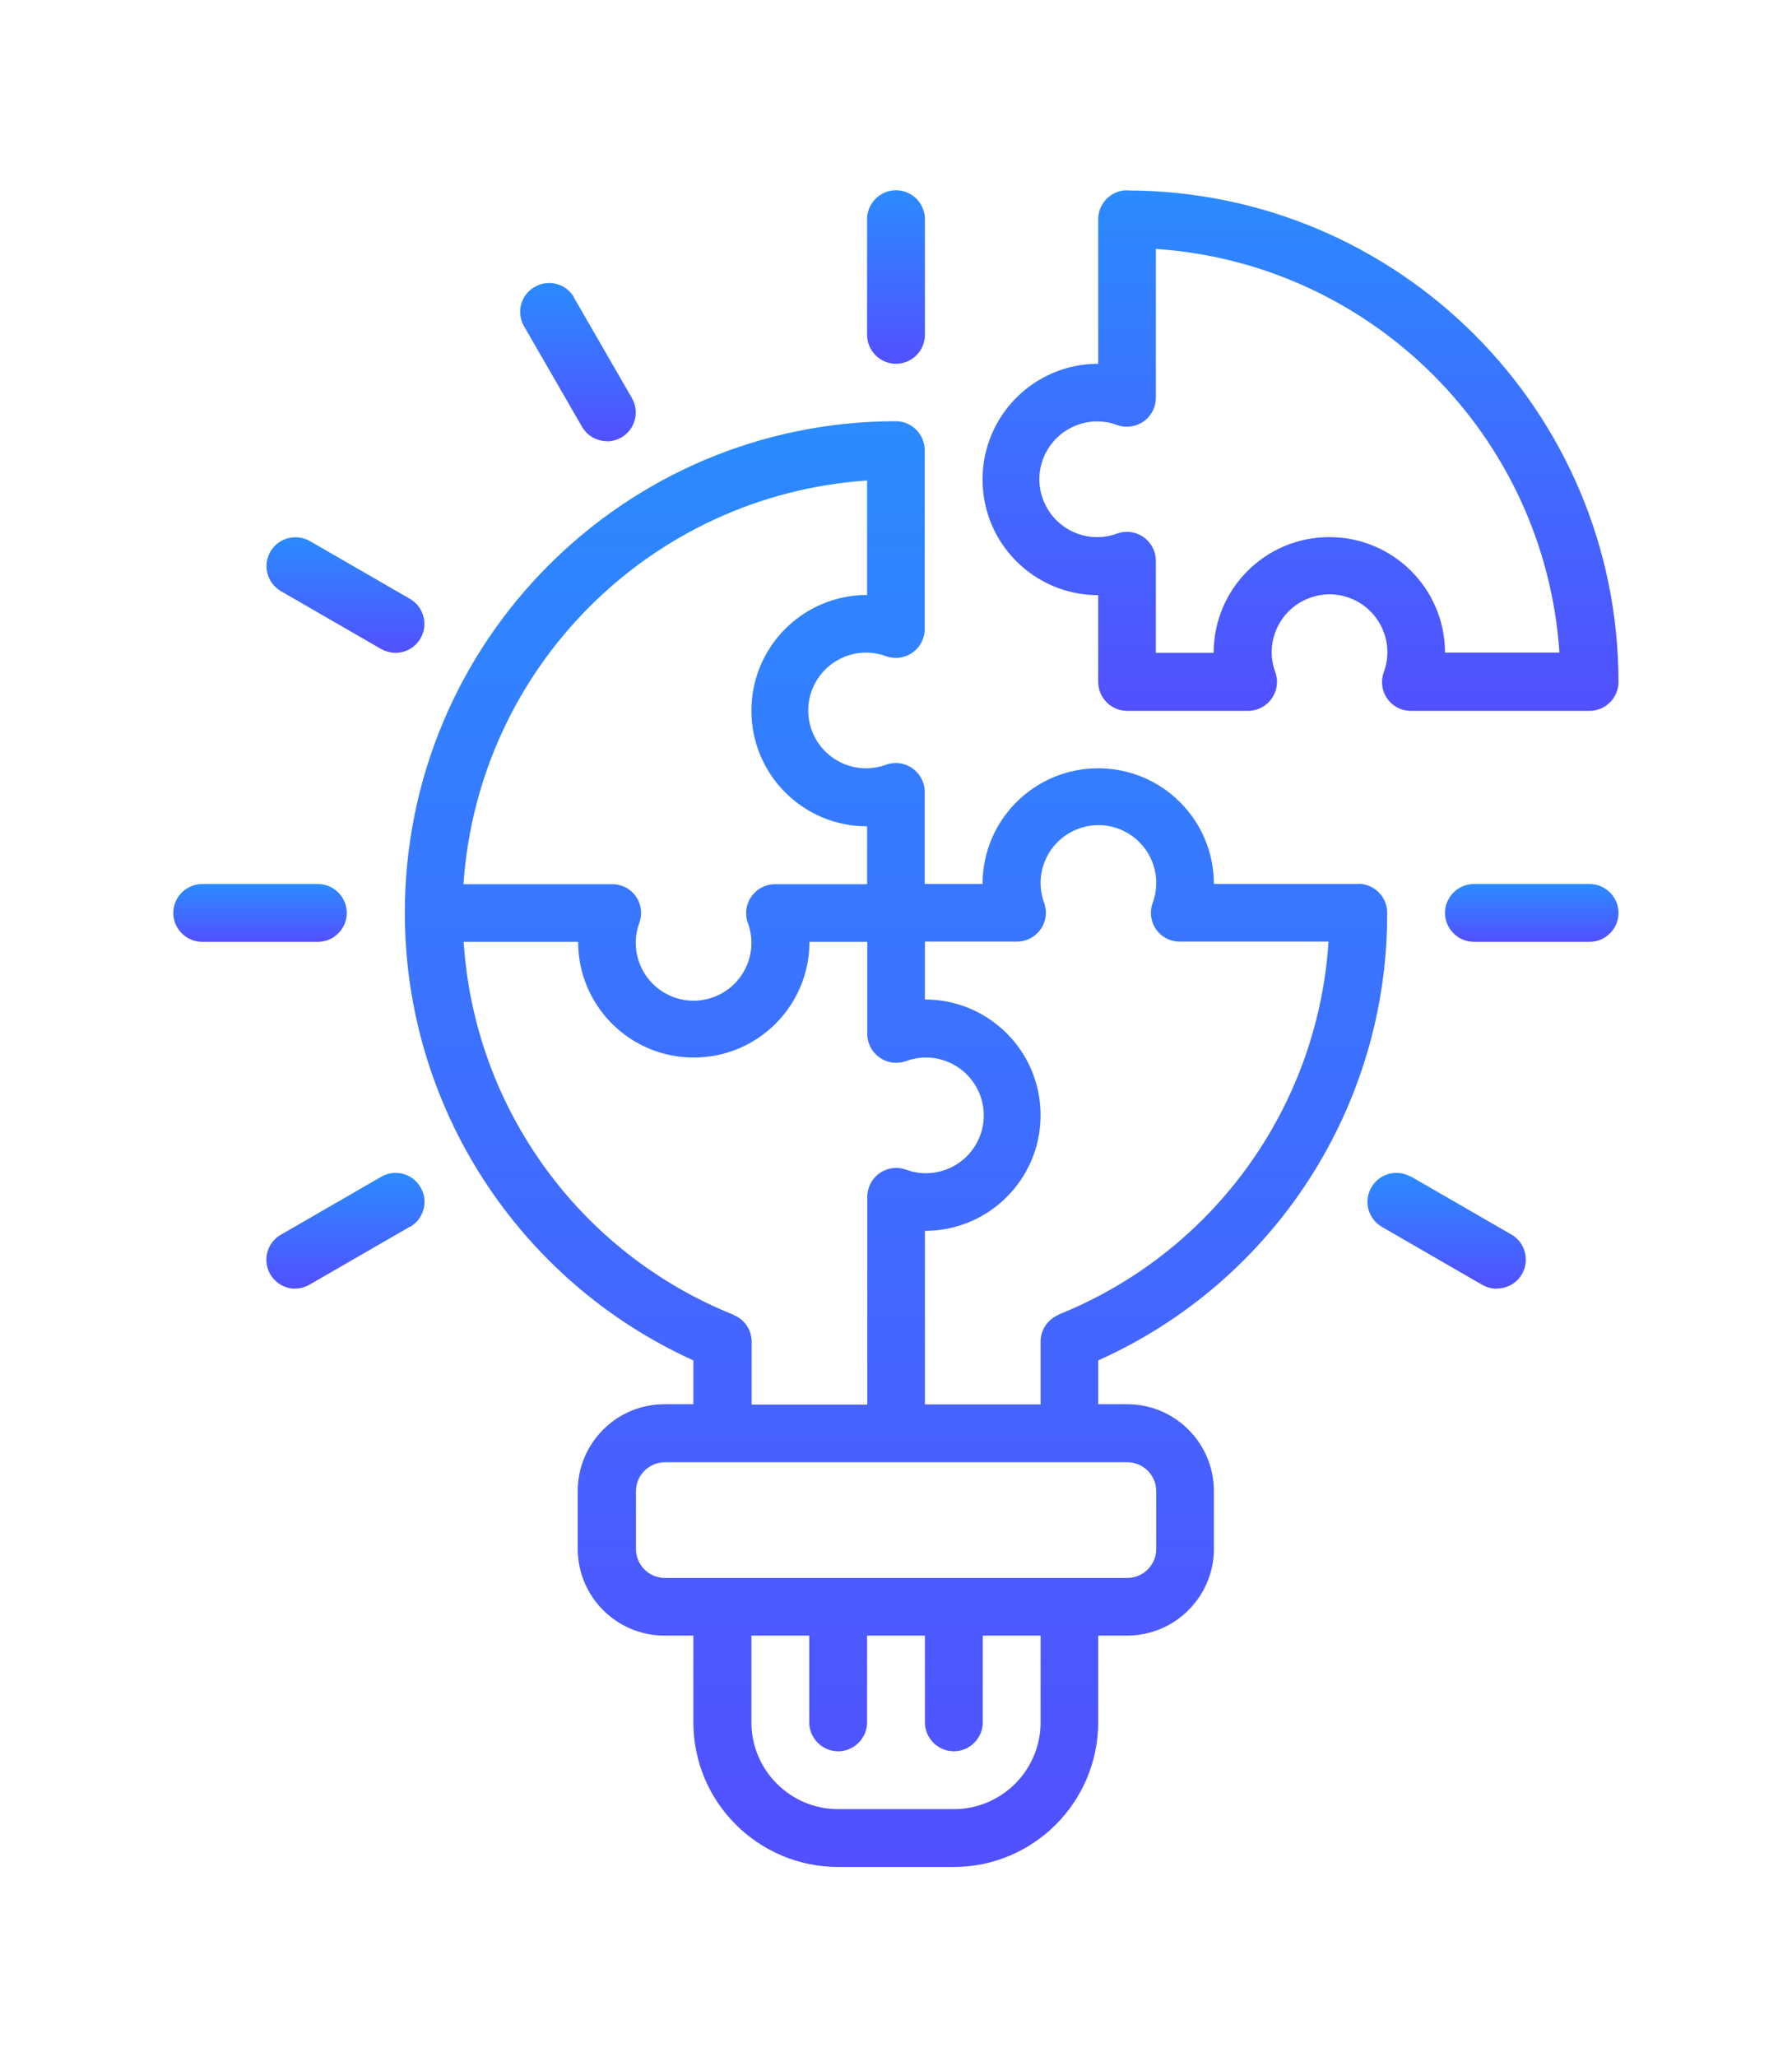 <?xml version="1.0" encoding="UTF-8"?>
<svg id="Layer_1" data-name="Layer 1" xmlns="http://www.w3.org/2000/svg" xmlns:xlink="http://www.w3.org/1999/xlink" viewBox="0 0 88 101">
  <defs>
    <style>
      .cls-1 {
        fill: url(#linear-gradient);
      }

      .cls-2 {
        fill: url(#linear-gradient-8);
      }

      .cls-3 {
        fill: url(#linear-gradient-9);
      }

      .cls-4 {
        fill: url(#linear-gradient-3);
      }

      .cls-5 {
        fill: url(#linear-gradient-4);
      }

      .cls-6 {
        fill: url(#linear-gradient-2);
      }

      .cls-7 {
        fill: url(#linear-gradient-6);
      }

      .cls-8 {
        fill: url(#linear-gradient-7);
      }

      .cls-9 {
        fill: url(#linear-gradient-5);
      }
    </style>
    <linearGradient id="linear-gradient" x1="44" y1="9.34" x2="44" y2="17.86" gradientUnits="userSpaceOnUse">
      <stop offset="0" stop-color="#2b8bff"/>
      <stop offset="1" stop-color="#5250ff"/>
    </linearGradient>
    <linearGradient id="linear-gradient-2" x1="28.38" y1="13.9" x2="28.38" y2="21.66" xlink:href="#linear-gradient"/>
    <linearGradient id="linear-gradient-3" x1="16.96" y1="26.38" x2="16.96" y2="32.05" xlink:href="#linear-gradient"/>
    <linearGradient id="linear-gradient-4" x1="12.78" y1="43.4" x2="12.78" y2="46.24" xlink:href="#linear-gradient"/>
    <linearGradient id="linear-gradient-5" x1="16.96" y1="57.59" x2="16.96" y2="63.27" xlink:href="#linear-gradient"/>
    <linearGradient id="linear-gradient-6" x1="71.04" y1="57.59" x2="71.04" y2="63.27" xlink:href="#linear-gradient"/>
    <linearGradient id="linear-gradient-7" x1="75.22" y1="43.4" x2="75.22" y2="46.24" xlink:href="#linear-gradient"/>
    <linearGradient id="linear-gradient-8" x1="44.01" y1="20.69" x2="44.01" y2="91.66" xlink:href="#linear-gradient"/>
    <linearGradient id="linear-gradient-9" x1="63.87" x2="63.87" y2="34.89" xlink:href="#linear-gradient"/>
  </defs>
  <path class="cls-1" d="m44,17.86c-.78,0-1.42-.64-1.42-1.42v-5.68c0-.78.64-1.42,1.42-1.42s1.42.64,1.42,1.42v5.68c0,.78-.64,1.42-1.42,1.42Z"/>
  <path class="cls-6" d="m29.81,21.66c-.51,0-.98-.27-1.23-.71l-2.84-4.92c-.4-.68-.17-1.55.51-1.94.68-.4,1.55-.17,1.94.51,0,0,0,.01,0,.02l2.84,4.92c.39.68.16,1.55-.52,1.94-.22.12-.46.19-.71.19Z"/>
  <path class="cls-4" d="m19.42,32.05c-.25,0-.49-.07-.71-.19l-4.92-2.84c-.68-.4-.9-1.27-.51-1.94.39-.67,1.25-.9,1.93-.52l4.92,2.84c.68.39.91,1.26.52,1.94-.25.44-.72.71-1.23.71h0Z"/>
  <path class="cls-5" d="m15.61,46.24h-5.68c-.78,0-1.42-.64-1.42-1.42s.64-1.42,1.42-1.42h5.68c.78,0,1.42.64,1.42,1.42s-.64,1.42-1.42,1.42Z"/>
  <path class="cls-9" d="m14.5,63.27c-.78,0-1.42-.64-1.42-1.42,0-.51.27-.98.71-1.23l4.92-2.84c.68-.4,1.55-.17,1.94.51.4.68.17,1.55-.51,1.94,0,0-.01,0-.02,0l-4.92,2.84c-.22.13-.46.19-.71.19Z"/>
  <path class="cls-7" d="m73.5,63.27c-.25,0-.49-.07-.71-.19l-4.92-2.84c-.68-.39-.92-1.25-.53-1.94.39-.68,1.25-.92,1.94-.53,0,0,.01,0,.02,0l4.92,2.84c.68.39.91,1.26.52,1.94-.25.44-.72.71-1.23.71h0Z"/>
  <path class="cls-8" d="m78.06,46.24h-5.68c-.78,0-1.42-.64-1.42-1.42s.64-1.42,1.42-1.42h5.68c.78,0,1.42.64,1.42,1.42s-.64,1.42-1.42,1.42Z"/>
  <path class="cls-2" d="m66.71,43.4h-7.1c0-3.14-2.54-5.68-5.68-5.68s-5.68,2.54-5.68,5.68h-2.84v-4.52c0-.78-.64-1.42-1.42-1.42-.16,0-.32.03-.47.08-1.47.55-3.1-.2-3.65-1.67-.55-1.47.2-3.1,1.67-3.65.64-.24,1.34-.24,1.98,0,.74.26,1.55-.13,1.81-.87.05-.15.08-.31.08-.47v-8.78c0-.78-.64-1.42-1.42-1.42-13.33.01-24.12,10.82-24.11,24.15,0,9.46,5.55,18.05,14.17,21.96v2.15h-1.42c-2.35,0-4.26,1.91-4.26,4.26v2.84c0,2.35,1.91,4.26,4.26,4.26h1.42v4.26c0,3.92,3.18,7.09,7.1,7.1h5.68c3.92,0,7.09-3.18,7.1-7.1v-4.26h1.42c2.35,0,4.26-1.91,4.26-4.26v-2.84c0-2.35-1.91-4.26-4.26-4.26h-1.42v-2.15c8.66-3.88,14.22-12.49,14.19-21.98,0-.78-.64-1.42-1.42-1.42Zm-24.13-19.82v5.63c-3.14,0-5.68,2.54-5.68,5.68s2.54,5.68,5.68,5.68v2.84h-4.52c-.78,0-1.42.64-1.42,1.42,0,.16.03.32.08.47.55,1.47-.2,3.1-1.67,3.65-1.47.55-3.1-.2-3.65-1.67-.24-.64-.24-1.34,0-1.98.26-.74-.12-1.55-.86-1.81-.15-.05-.31-.08-.47-.08h-7.31c.72-10.63,9.19-19.1,19.82-19.82Zm-6.56,40.97c-7.57-3.04-12.73-10.16-13.25-18.31h5.62c0,3.14,2.54,5.68,5.68,5.68s5.68-2.54,5.68-5.68h2.84v4.52c0,.78.64,1.42,1.42,1.42.16,0,.32-.03.47-.08,1.47-.55,3.1.2,3.65,1.67s-.2,3.1-1.67,3.65c-.64.24-1.34.24-1.98,0-.74-.26-1.55.13-1.81.87-.05.15-.08.31-.08.47v10.2h-5.68v-3.09c0-.58-.35-1.1-.89-1.31Zm15.08,20.01c0,2.35-1.91,4.26-4.26,4.26h-5.68c-2.35,0-4.26-1.91-4.26-4.26v-4.26h2.84v4.26c0,.78.64,1.42,1.42,1.42s1.42-.64,1.42-1.42v-4.26h2.84v4.26c0,.78.64,1.42,1.42,1.42s1.42-.64,1.42-1.42v-4.26h2.84v4.26Zm4.26-12.77c.78,0,1.42.64,1.42,1.42v2.84c0,.78-.64,1.42-1.42,1.42h-22.71c-.78,0-1.42-.64-1.42-1.42v-2.84c0-.78.64-1.42,1.42-1.42h22.71Zm-3.37-7.24c-.54.22-.89.74-.89,1.32v3.08h-5.68v-8.52c3.14,0,5.68-2.54,5.68-5.68s-2.54-5.68-5.68-5.68v-2.84h4.52c.78,0,1.42-.64,1.42-1.42,0-.16-.03-.32-.08-.47-.55-1.47.2-3.1,1.67-3.65,1.47-.55,3.1.2,3.65,1.67.24.64.24,1.34,0,1.98-.26.74.12,1.55.86,1.81.15.05.31.08.47.08h7.31c-.53,8.15-5.68,15.27-13.26,18.31Z"/>
  <path class="cls-3" d="m55.35,9.34c-.78,0-1.42.64-1.42,1.42v7.1c-3.14,0-5.68,2.54-5.68,5.68s2.54,5.68,5.68,5.68v4.26c0,.78.64,1.42,1.42,1.42h5.94c.78,0,1.42-.64,1.42-1.42,0-.16-.03-.32-.08-.47-.55-1.47.2-3.1,1.67-3.65,1.47-.55,3.1.2,3.65,1.67.24.64.24,1.34,0,1.98-.26.74.12,1.55.86,1.81.15.05.31.08.47.08h8.78c.78,0,1.42-.64,1.42-1.42-.01-13.32-10.81-24.11-24.13-24.13Zm15.61,22.71c0-3.14-2.54-5.68-5.68-5.68s-5.68,2.54-5.68,5.68h-2.84v-4.52c0-.78-.64-1.42-1.42-1.42-.16,0-.32.03-.47.08-1.47.55-3.1-.2-3.65-1.67s.2-3.1,1.67-3.65c.64-.24,1.34-.24,1.98,0,.74.26,1.55-.13,1.81-.87.05-.15.08-.31.08-.47v-7.31c10.63.72,19.1,9.19,19.82,19.82h-5.63Z"/>
</svg>